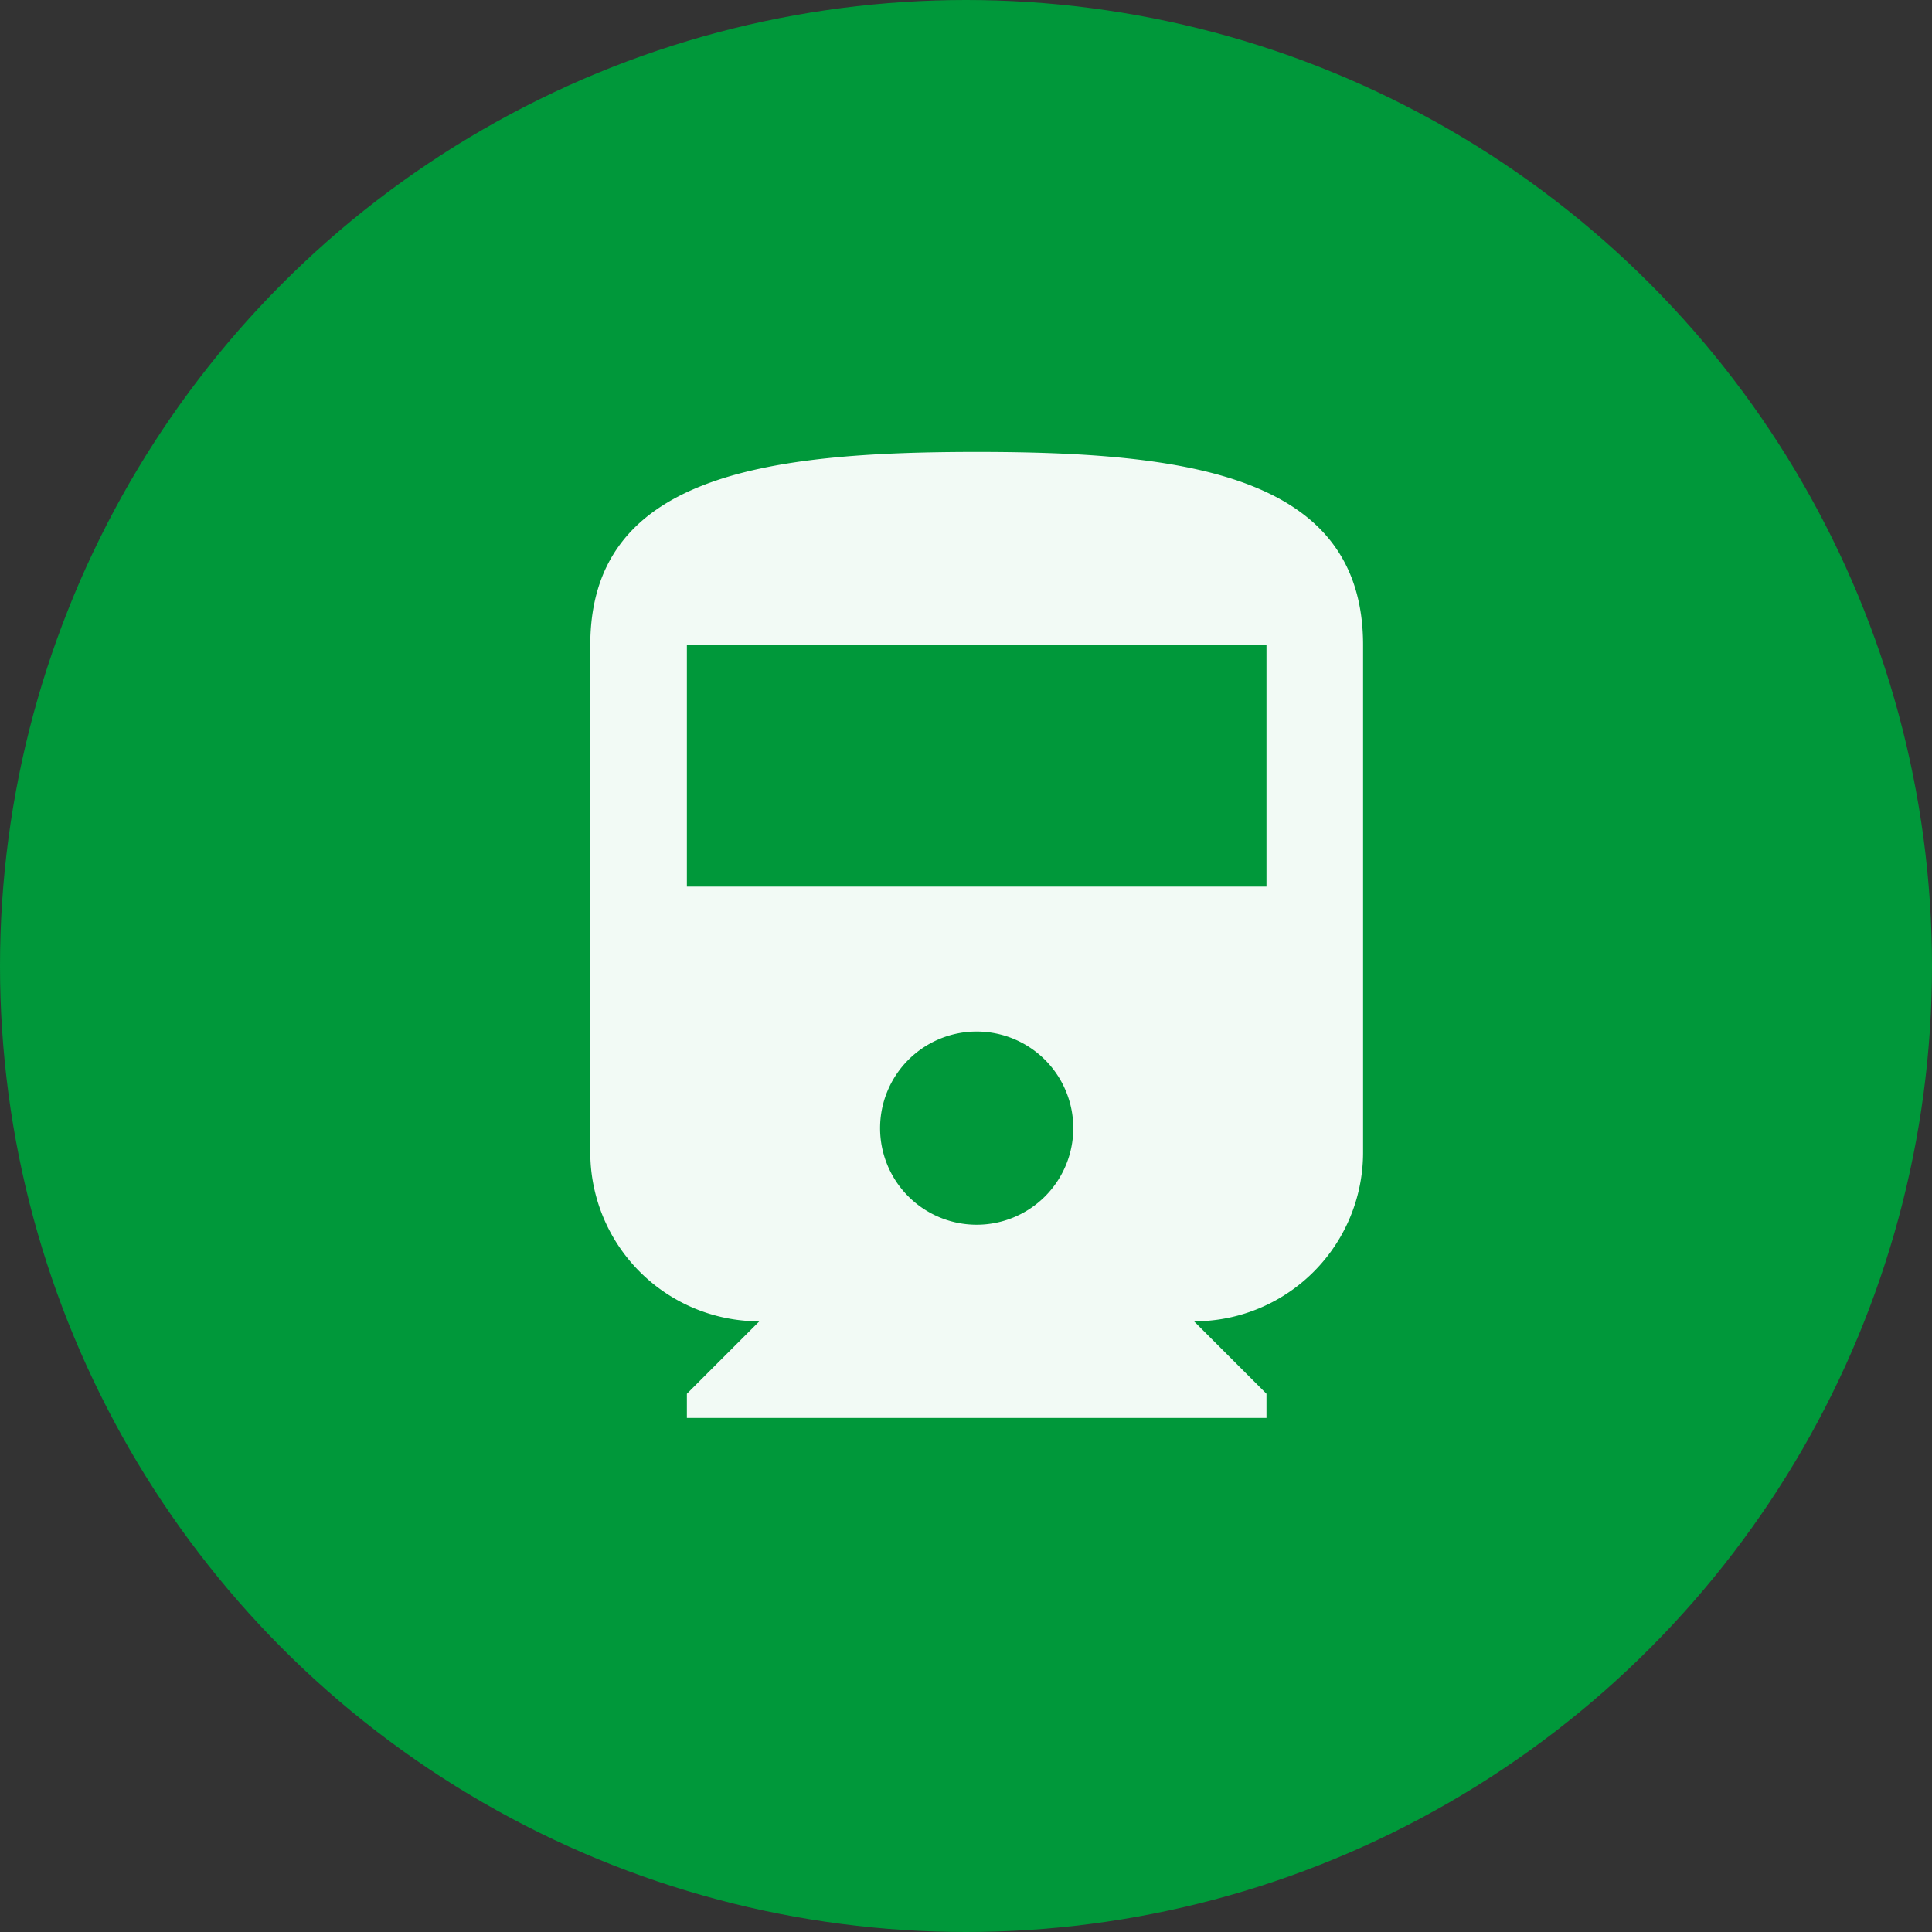 <svg xmlns="http://www.w3.org/2000/svg" width="36" height="36" viewBox="0 0 36 36">
  <rect x="0" y="0" width="36" height="36" fill="#333333" stroke="none"/>
  <g id="Group_2963" data-name="Group 2963" transform="translate(-1490 -7004)">
    <circle id="Ellipse_64" data-name="Ellipse 64" cx="18" cy="18" r="18" transform="translate(1490 7004)" fill="#00983A"/>
    <g id="Group_396" data-name="Group 396" transform="translate(1492.999 7010.421)">
      <path id="Path_540" data-name="Path 540" d="M8,15.05a3.151,3.151,0,0,0,3.15,3.15L9.8,19.55V20H20.6v-.45L19.25,18.2a3.148,3.148,0,0,0,3.15-3.15V5.6c0-3.15-3.222-3.6-7.2-3.6S8,2.45,8,5.6Zm7.2,1.35A1.8,1.8,0,1,1,17,14.6,1.8,1.8,0,0,1,15.2,16.4Zm5.4-6.3H9.8V5.6H20.6Z" fill="#f2faf5"/>
    </g>
  </g>
</svg>
